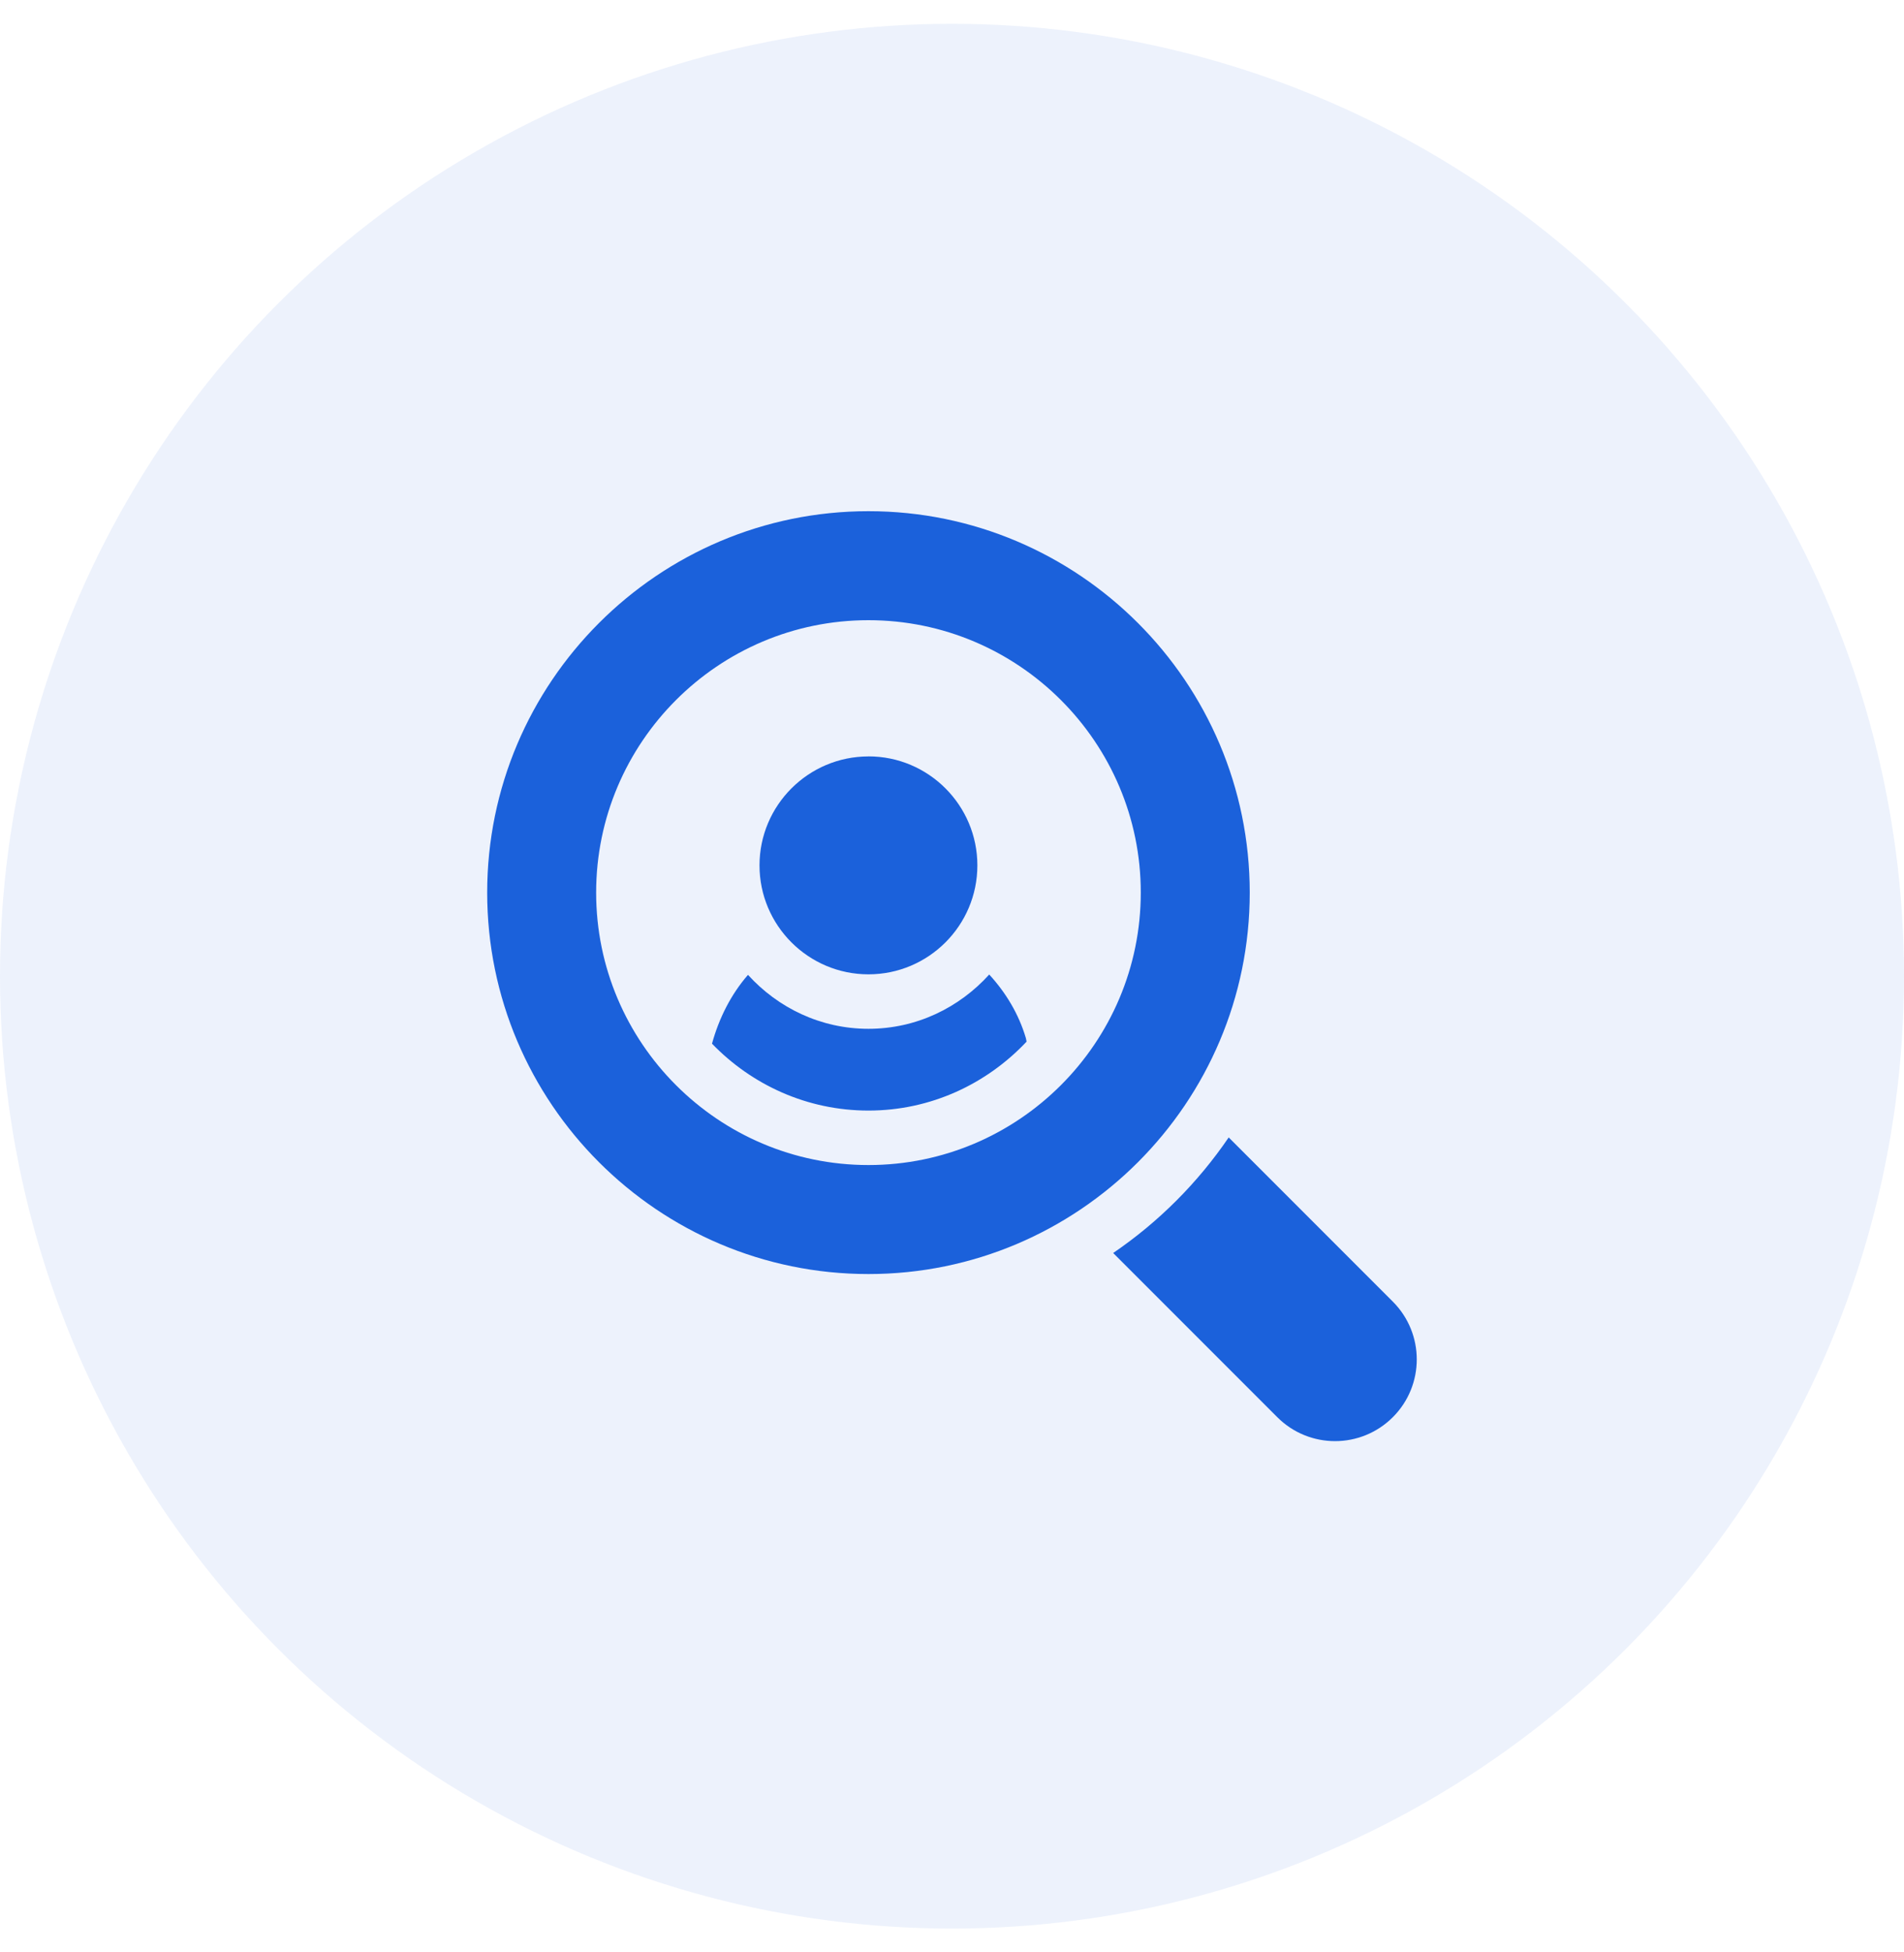<svg xmlns="http://www.w3.org/2000/svg" viewBox="0 0 40 41"><g transform="translate(0 .5)" fill="#1B61DB" fill-rule="evenodd"><circle cx="20" cy="20" r="20" opacity=".08"/><g fill-rule="nonzero"><path d="M18.245 10.235c-4.417 0-8.01 3.593-8.01 8.01s3.593 8.01 8.01 8.01 8.01-3.593 8.01-8.01-3.593-8.01-8.01-8.01zm0 13.731c-3.155 0-5.721-2.567-5.721-5.721 0-3.155 2.566-5.721 5.72-5.721 3.155 0 5.722 2.566 5.722 5.72 0 3.155-2.567 5.722-5.721 5.722zm11.016 2.868l-3.448-3.448c-.65.953-1.474 1.778-2.427 2.427l3.448 3.448c.671.671 1.756.67 2.427 0 .671-.671.67-1.756 0-2.427z"/><path d="M18.245 15.385c-1.262 0-2.289 1.026-2.289 2.288 0 1.262 1.027 2.288 2.289 2.288 1.262 0 2.288-1.026 2.288-2.288 0-1.262-1.026-2.289-2.288-2.289zm3.307 5.915c-.15-.507-.422-.956-.77-1.335-.629.695-1.528 1.14-2.537 1.14-1.006 0-1.903-.442-2.531-1.133-.357.41-.609.91-.756 1.445.833.863 1.996 1.405 3.287 1.405 1.31 0 2.487-.561 3.322-1.448-.006-.024-.009-.05-.015-.074z"/></g></g></svg>
